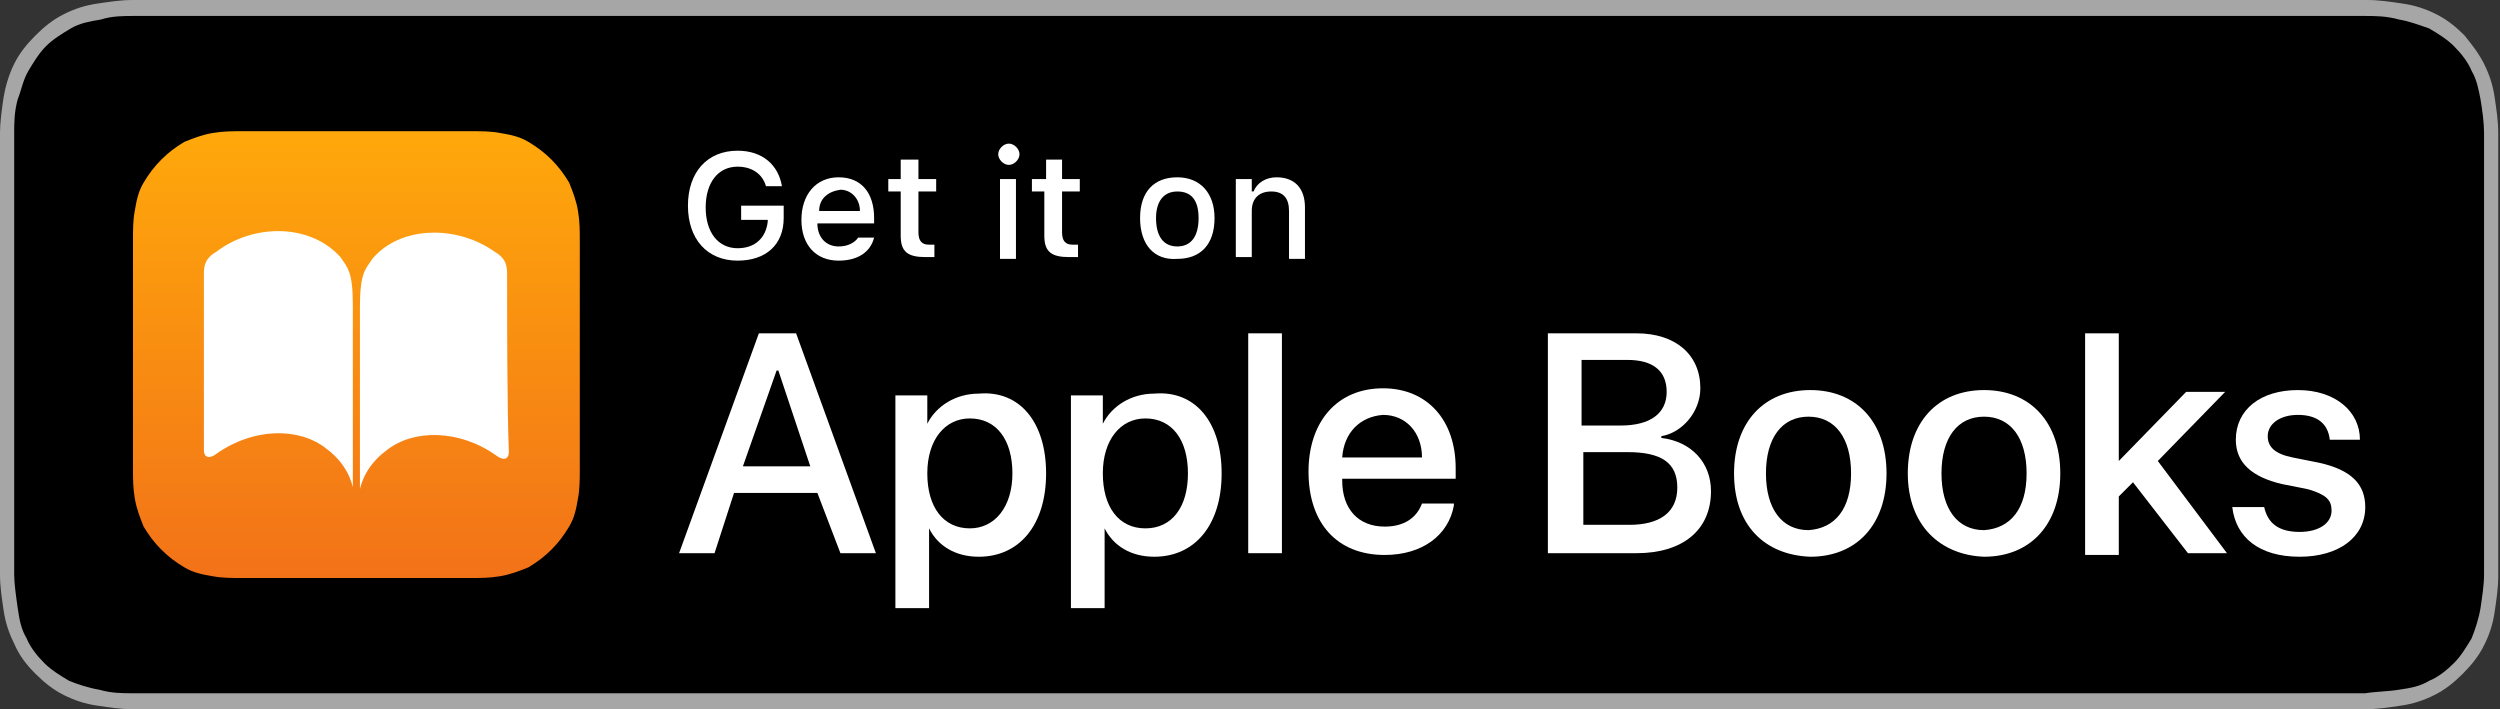 <?xml version="1.0" encoding="UTF-8"?> <!-- Generator: Adobe Illustrator 25.4.1, SVG Export Plug-In . SVG Version: 6.00 Build 0) --> <svg xmlns="http://www.w3.org/2000/svg" xmlns:xlink="http://www.w3.org/1999/xlink" version="1.1" id="US_x5F_UK" x="0px" y="0px" viewBox="0 0 141 40" style="enable-background:new 0 0 141 40;" xml:space="preserve"><rect x="0" y="0" width="141" height="40" fill="#333333" stroke="none"/> <style type="text/css"> .st0{fill:#A6A6A6;} .st1{fill:#FFFFFF;} .st2{fill:url(#SVGID_1_);} </style> <g> <g> <g> <path class="st0" d="M131.4,0H9.5C9.2,0,8.8,0,8.4,0C8.1,0,7.8,0,7.5,0c-0.7,0-1.3,0.1-2,0.2C4.8,0.3,4.2,0.5,3.6,0.8 C3,1.1,2.5,1.5,2,2C1.5,2.5,1.1,3,0.8,3.6C0.5,4.2,0.3,4.9,0.2,5.5C0.1,6.2,0,6.9,0,7.5c0,0.3,0,0.6,0,0.9c0,0.4,0,0.7,0,1.1 v20.9c0,0.4,0,0.7,0,1.1c0,0.3,0,0.6,0,0.9c0,0.7,0.1,1.3,0.2,2c0.1,0.7,0.3,1.3,0.6,1.9C1.1,37,1.5,37.5,2,38 c0.5,0.5,1,0.9,1.6,1.2c0.6,0.3,1.2,0.5,1.9,0.6c0.7,0.1,1.3,0.2,2,0.2c0.3,0,0.6,0,0.9,0c0.4,0,0.7,0,1.1,0h121.9 c0.4,0,0.7,0,1.1,0c0.3,0,0.6,0,0.9,0c0.7,0,1.3-0.1,2-0.2c0.7-0.1,1.3-0.3,1.9-0.6c0.6-0.3,1.1-0.7,1.6-1.2 c0.5-0.5,0.9-1,1.2-1.6c0.3-0.6,0.5-1.2,0.6-1.9c0.1-0.7,0.2-1.3,0.2-2c0-0.3,0-0.6,0-0.9c0-0.4,0-0.7,0-1.1V9.5 c0-0.4,0-0.7,0-1.1c0-0.3,0-0.6,0-0.9c0-0.7-0.1-1.3-0.2-2c-0.1-0.7-0.3-1.3-0.6-1.9C139.8,3,139.4,2.5,139,2 c-0.5-0.5-1-0.9-1.6-1.2c-0.6-0.3-1.2-0.5-1.9-0.6c-0.7-0.1-1.3-0.2-2-0.2c-0.3,0-0.6,0-0.9,0C132.1,0,131.8,0,131.4,0L131.4,0z"></path> </g> <g> <path d="M8.4,39.1c-0.3,0-0.6,0-0.9,0c-0.6,0-1.2,0-1.9-0.2c-0.6-0.1-1.2-0.3-1.7-0.5c-0.5-0.3-1-0.6-1.4-1 c-0.4-0.4-0.8-0.9-1-1.4c-0.3-0.5-0.4-1-0.5-1.7c-0.1-0.7-0.2-1.4-0.2-1.9c0-0.2,0-0.9,0-0.9V8.4c0,0,0-0.7,0-0.9 c0-0.5,0-1.2,0.2-1.9C1.2,5.1,1.3,4.5,1.6,4c0.3-0.5,0.6-1,1-1.4C3,2.2,3.5,1.9,4,1.6c0.5-0.3,1.1-0.4,1.7-0.5 C6.3,0.9,7,0.9,7.5,0.9l0.9,0h124.1l0.9,0c0.5,0,1.2,0,1.9,0.2c0.6,0.1,1.1,0.3,1.7,0.5c0.5,0.3,1,0.6,1.4,1 c0.4,0.4,0.8,0.9,1,1.4c0.3,0.5,0.4,1.1,0.5,1.6c0.1,0.6,0.2,1.3,0.2,1.9c0,0.3,0,0.6,0,0.9c0,0.4,0,0.7,0,1.1v20.9 c0,0.4,0,0.7,0,1.1c0,0.3,0,0.6,0,0.9c0,0.6-0.1,1.2-0.2,1.9c-0.1,0.6-0.3,1.2-0.5,1.7c-0.3,0.5-0.6,1-1,1.4 c-0.4,0.4-0.9,0.8-1.4,1c-0.5,0.3-1,0.4-1.7,0.5c-0.6,0.1-1.3,0.1-1.9,0.2c-0.3,0-0.6,0-0.9,0l-1.1,0L8.4,39.1z"></path> </g> </g> <g> <path class="st1" d="M46.1,27.8h-4.7l-1.1,3.4h-2l4.5-12.4h2.1l4.5,12.4h-2L46.1,27.8z M41.9,26.3h3.8l-1.8-5.4h-0.1L41.9,26.3z"></path> <path class="st1" d="M59,26.7c0,2.9-1.5,4.7-3.8,4.7c-1.3,0-2.3-0.6-2.8-1.6h0v4.5h-1.9v-12h1.8v1.6h0c0.5-1,1.6-1.7,2.9-1.7 C57.5,22,59,23.8,59,26.7z M57.1,26.7c0-1.9-0.9-3.1-2.4-3.1c-1.4,0-2.4,1.2-2.4,3.1c0,1.9,0.9,3.1,2.4,3.1 C56.1,29.8,57.1,28.6,57.1,26.7z"></path> <path class="st1" d="M68.9,26.7c0,2.9-1.5,4.7-3.8,4.7c-1.3,0-2.3-0.6-2.8-1.6h0v4.5h-1.9v-12h1.8v1.6h0c0.5-1,1.6-1.7,2.9-1.7 C67.4,22,68.9,23.8,68.9,26.7z M67,26.7c0-1.9-0.9-3.1-2.4-3.1c-1.4,0-2.4,1.2-2.4,3.1c0,1.9,0.9,3.1,2.4,3.1 C66.1,29.8,67,28.6,67,26.7z"></path> <path class="st1" d="M70.4,18.8h1.9v12.4h-1.9V18.8z"></path> <path class="st1" d="M82,28.5c-0.3,1.7-1.8,2.8-3.9,2.8c-2.7,0-4.3-1.8-4.3-4.7c0-2.8,1.6-4.7,4.2-4.7c2.5,0,4.1,1.8,4.1,4.5v0.6 h-6.4v0.1c0,1.6,0.9,2.6,2.4,2.6c1.1,0,1.8-0.5,2.1-1.3H82z M75.7,25.8h4.5c0-1.4-0.9-2.4-2.2-2.4C76.7,23.5,75.8,24.4,75.7,25.8z "></path> <path class="st1" d="M87.3,31.2V18.8h5c2.2,0,3.6,1.2,3.6,3.1c0,1.3-1,2.5-2.2,2.7v0.1c1.7,0.2,2.8,1.4,2.8,3 c0,2.2-1.6,3.5-4.2,3.5H87.3z M89.2,24h2.2c1.7,0,2.6-0.7,2.6-1.9c0-1.2-0.8-1.8-2.2-1.8h-2.6V24z M91.9,29.6 c1.7,0,2.7-0.7,2.7-2.1s-0.9-2-2.8-2h-2.5v4.1H91.9z"></path> <path class="st1" d="M97.8,26.7c0-2.9,1.7-4.7,4.3-4.7s4.3,1.8,4.3,4.7c0,2.9-1.7,4.7-4.3,4.7C99.5,31.3,97.8,29.6,97.8,26.7z M104.4,26.7c0-2-0.9-3.2-2.4-3.2c-1.5,0-2.4,1.2-2.4,3.2c0,2,0.9,3.2,2.4,3.2C103.5,29.8,104.4,28.7,104.4,26.7z"></path> <path class="st1" d="M107.6,26.7c0-2.9,1.7-4.7,4.3-4.7c2.6,0,4.3,1.8,4.3,4.7c0,2.9-1.7,4.7-4.3,4.7 C109.4,31.3,107.6,29.6,107.6,26.7z M114.3,26.7c0-2-0.9-3.2-2.4-3.2c-1.5,0-2.4,1.2-2.4,3.2c0,2,0.9,3.2,2.4,3.2 C113.4,29.8,114.3,28.7,114.3,26.7z"></path> <path class="st1" d="M123.3,22.1h2.2l-3.8,3.9l3.9,5.2h-2.2l-3.1-4l-0.8,0.8v3.3h-1.9V18.8h1.9V26h0L123.3,22.1z"></path> <path class="st1" d="M129.6,22c2.1,0,3.5,1.2,3.5,2.8h-1.7c-0.1-0.9-0.7-1.4-1.8-1.4c-1,0-1.7,0.5-1.7,1.2c0,0.6,0.4,1,1.4,1.2 l1.5,0.3c1.8,0.4,2.6,1.2,2.6,2.5c0,1.7-1.5,2.8-3.7,2.8c-2.3,0-3.6-1.1-3.8-2.8h1.8c0.2,0.9,0.8,1.4,2,1.4c1.1,0,1.8-0.5,1.8-1.2 c0-0.6-0.3-0.9-1.3-1.2l-1.5-0.3c-1.7-0.4-2.6-1.2-2.6-2.5C126.1,23.1,127.5,22,129.6,22z"></path> </g> <g> <g id="XMLID_3_"> <g id="XMLID_4_"> <g id="XMLID_5_"> <g> <path class="st1" d="M41.6,14.7c-1.7,0-2.8-1.2-2.8-3.1c0-1.9,1.1-3.1,2.8-3.1c1.4,0,2.3,0.8,2.5,2h-0.9 c-0.2-0.7-0.8-1.1-1.6-1.1c-1.1,0-1.8,0.9-1.8,2.3c0,1.4,0.7,2.3,1.8,2.3c1,0,1.6-0.6,1.7-1.5v-0.1h-1.5v-0.8h2.4v0.7 C44.2,13.8,43.2,14.7,41.6,14.7z"></path> <path class="st1" d="M49.3,13.4c-0.2,0.8-0.9,1.3-2,1.3c-1.3,0-2.1-0.9-2.1-2.3c0-1.4,0.8-2.4,2.1-2.4c1.3,0,2,0.9,2,2.3v0.3 h-3.2v0c0,0.8,0.5,1.3,1.2,1.3c0.5,0,0.9-0.2,1.1-0.5H49.3z M46.2,11.9h2.3c0-0.7-0.5-1.2-1.1-1.2 C46.7,10.8,46.2,11.2,46.2,11.9z"></path> <path class="st1" d="M51.8,9v1.1h1v0.7h-1v2.3c0,0.5,0.2,0.7,0.6,0.7c0.1,0,0.2,0,0.3,0v0.7c-0.1,0-0.3,0-0.5,0 c-1,0-1.4-0.3-1.4-1.2v-2.5h-0.7v-0.7h0.7V9H51.8z"></path> <path class="st1" d="M56.3,8.7c0-0.3,0.3-0.6,0.6-0.6s0.6,0.3,0.6,0.6c0,0.3-0.3,0.6-0.6,0.6S56.3,9,56.3,8.7z M56.4,10.1h0.9 v4.5h-0.9V10.1z"></path> <path class="st1" d="M59.9,9v1.1h1v0.7h-1v2.3c0,0.5,0.2,0.7,0.6,0.7c0.1,0,0.2,0,0.3,0v0.7c-0.1,0-0.3,0-0.5,0 c-1,0-1.4-0.3-1.4-1.2v-2.5h-0.7v-0.7H59V9H59.9z"></path> <path class="st1" d="M64.3,12.3c0-1.5,0.8-2.3,2.1-2.3c1.3,0,2.1,0.9,2.1,2.3c0,1.5-0.8,2.3-2.1,2.3 C65.1,14.7,64.3,13.8,64.3,12.3z M67.6,12.3c0-1-0.4-1.5-1.2-1.5c-0.8,0-1.2,0.6-1.2,1.5c0,1,0.4,1.6,1.2,1.6 C67.2,13.9,67.6,13.3,67.6,12.3z"></path> <path class="st1" d="M69.7,10.1h0.9v0.7h0.1c0.2-0.5,0.7-0.8,1.3-0.8c1,0,1.6,0.6,1.6,1.7v2.9h-0.9v-2.7c0-0.7-0.3-1.1-1-1.1 c-0.7,0-1.1,0.4-1.1,1.1v2.6h-0.9V10.1z"></path> </g> </g> </g> </g> </g> <g> <g id="_x38_x_x5F_iOS11-iBooks-Icon_x5F_US-EN_x5F_00-0013-932_x5F_v1_x5F_w_x5F_RGB_x5F_R3_78_"> <linearGradient id="SVGID_1_" gradientUnits="userSpaceOnUse" x1="20.098" y1="7.418" x2="20.098" y2="32.581"> <stop offset="0" style="stop-color:#FFA80B"></stop> <stop offset="1" style="stop-color:#F27218"></stop> </linearGradient> <path class="st2" d="M32.7,15.3c0-0.3,0-0.6,0-0.9c0-0.3,0-0.5,0-0.8c0-0.6,0-1.1-0.1-1.7c-0.1-0.6-0.3-1.1-0.5-1.6 c-0.3-0.5-0.6-0.9-1-1.3c-0.4-0.4-0.8-0.7-1.3-1c-0.5-0.3-1-0.4-1.6-0.5c-0.5-0.1-1.1-0.1-1.7-0.1c-0.3,0-0.5,0-0.8,0 c-0.3,0-0.6,0-0.9,0h-9.4c-0.3,0-0.6,0-0.9,0c-0.3,0-0.5,0-0.8,0c-0.6,0-1.1,0-1.7,0.1c-0.6,0.1-1.1,0.3-1.6,0.5 c-0.5,0.3-0.9,0.6-1.3,1c-0.4,0.4-0.7,0.8-1,1.3c-0.3,0.5-0.4,1-0.5,1.6c-0.1,0.5-0.1,1.1-0.1,1.7c0,0.3,0,0.5,0,0.8 c0,0.3,0,0.6,0,0.9v9.4c0,0.3,0,0.6,0,0.9c0,0.3,0,0.5,0,0.8c0,0.6,0,1.1,0.1,1.7c0.1,0.6,0.3,1.1,0.5,1.6c0.3,0.5,0.6,0.9,1,1.3 c0.4,0.4,0.8,0.7,1.3,1c0.5,0.3,1,0.4,1.6,0.5c0.5,0.1,1.1,0.1,1.7,0.1c0.3,0,0.5,0,0.8,0c0.3,0,0.6,0,0.9,0h9.4 c0.3,0,0.6,0,0.9,0c0.3,0,0.5,0,0.8,0c0.6,0,1.1,0,1.7-0.1c0.6-0.1,1.1-0.3,1.6-0.5c0.5-0.3,0.9-0.6,1.3-1c0.4-0.4,0.7-0.8,1-1.3 c0.3-0.5,0.4-1,0.5-1.6c0.1-0.5,0.1-1.1,0.1-1.7c0-0.3,0-0.5,0-0.8c0-0.3,0-0.6,0-0.9V15.3z"></path> <path class="st1" d="M19.2,14.5c0.4,0.6,0.7,0.8,0.7,2.7c0,2.3,0,7.9,0,10.2c0,0.4,0-1-1.5-2.1c-1.5-1.2-4.1-1.2-6.2,0.3 c-0.4,0.3-0.7,0.2-0.7-0.2c0-2.3,0-7.6,0-9.9c0-0.4,0-0.9,0.7-1.3C14.3,12.6,17.5,12.6,19.2,14.5z M28.6,15.5 c0-0.4,0-0.9-0.7-1.3c-2.1-1.5-5.3-1.5-6.9,0.4c-0.4,0.6-0.7,0.8-0.7,2.7c0,2.3,0,7.9,0,10.2c0,0.4,0-1,1.5-2.1 c1.5-1.2,4.1-1.2,6.2,0.3c0.4,0.3,0.7,0.2,0.7-0.2C28.6,23.1,28.6,17.7,28.6,15.5z"></path> </g> </g> </g> </svg> 